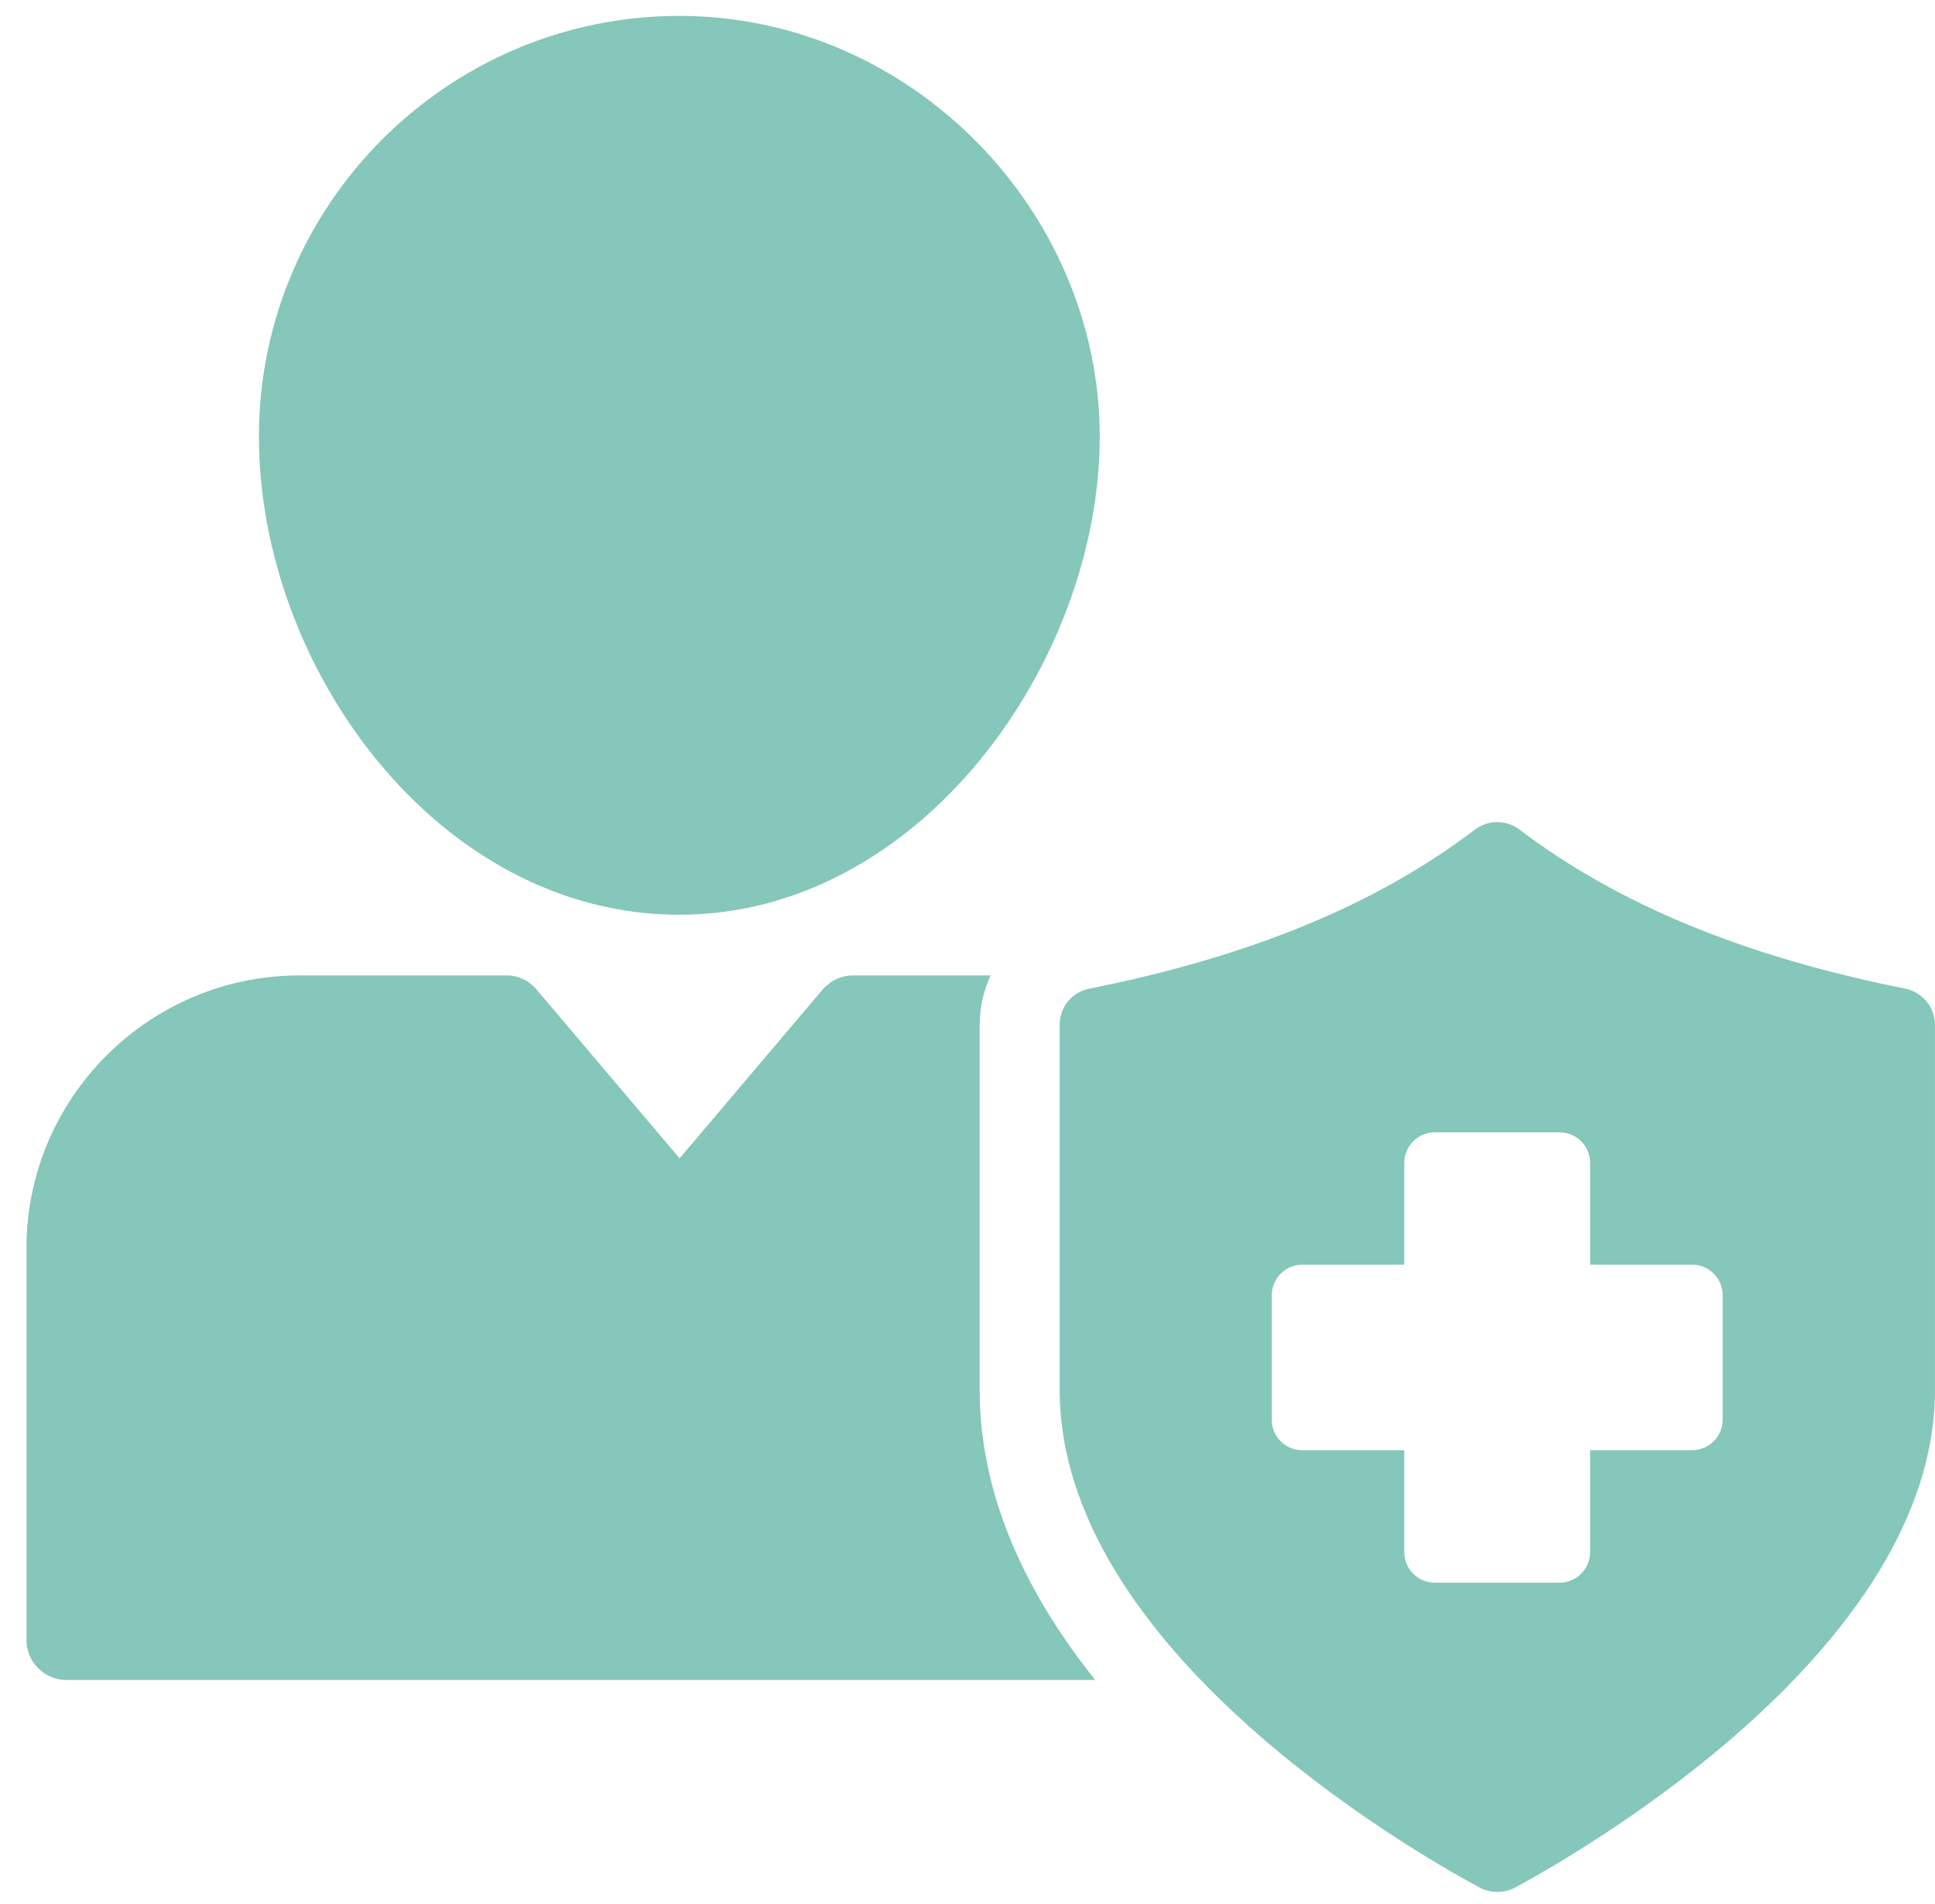 <svg width="63" height="62" viewBox="0 0 63 62" fill="none" xmlns="http://www.w3.org/2000/svg">
<path d="M22.118 0.518C14.575 0.518 8.43 6.671 8.43 14.214C8.43 21.757 14.281 29.783 22.118 29.783C29.954 29.783 35.805 21.558 35.805 14.214C35.805 6.869 29.66 0.518 22.118 0.518ZM0.861 40.64V53.395C0.861 54.111 1.448 54.698 2.164 54.698H35.659C33.492 51.989 31.896 48.795 31.896 45.248V33.364C31.896 32.803 32.025 32.26 32.25 31.759H27.77C27.391 31.759 27.028 31.932 26.778 32.225L22.126 37.714L17.475 32.225C17.224 31.923 16.862 31.75 16.474 31.759H9.733C4.84 31.768 0.861 35.755 0.861 40.64Z" fill="#85C7BA"/>
<path d="M62.999 33.373C62.999 32.803 62.602 32.312 62.041 32.191C56.803 31.146 52.695 29.455 49.476 27.013C49.044 26.685 48.449 26.685 48.017 27.013C44.807 29.455 40.699 31.146 35.46 32.191C34.899 32.303 34.493 32.795 34.502 33.373V45.257C34.502 53.646 45.868 60.213 48.172 61.456C48.544 61.654 48.992 61.646 49.363 61.439C51.633 60.205 62.999 53.628 62.999 45.257V33.373ZM56.086 46.224C56.086 46.776 55.638 47.216 55.094 47.216H51.771V50.539C51.771 51.082 51.322 51.531 50.779 51.531H46.714C46.17 51.531 45.721 51.091 45.721 50.539V47.216H42.399C41.855 47.216 41.406 46.776 41.406 46.232V42.167C41.406 41.624 41.855 41.175 42.399 41.175H45.721V37.861C45.721 37.309 46.17 36.868 46.714 36.868H50.779C51.322 36.868 51.771 37.309 51.771 37.861V41.175H55.094C55.638 41.175 56.086 41.624 56.086 42.167V46.232V46.224Z" fill="#85C7BA"/>
</svg>
